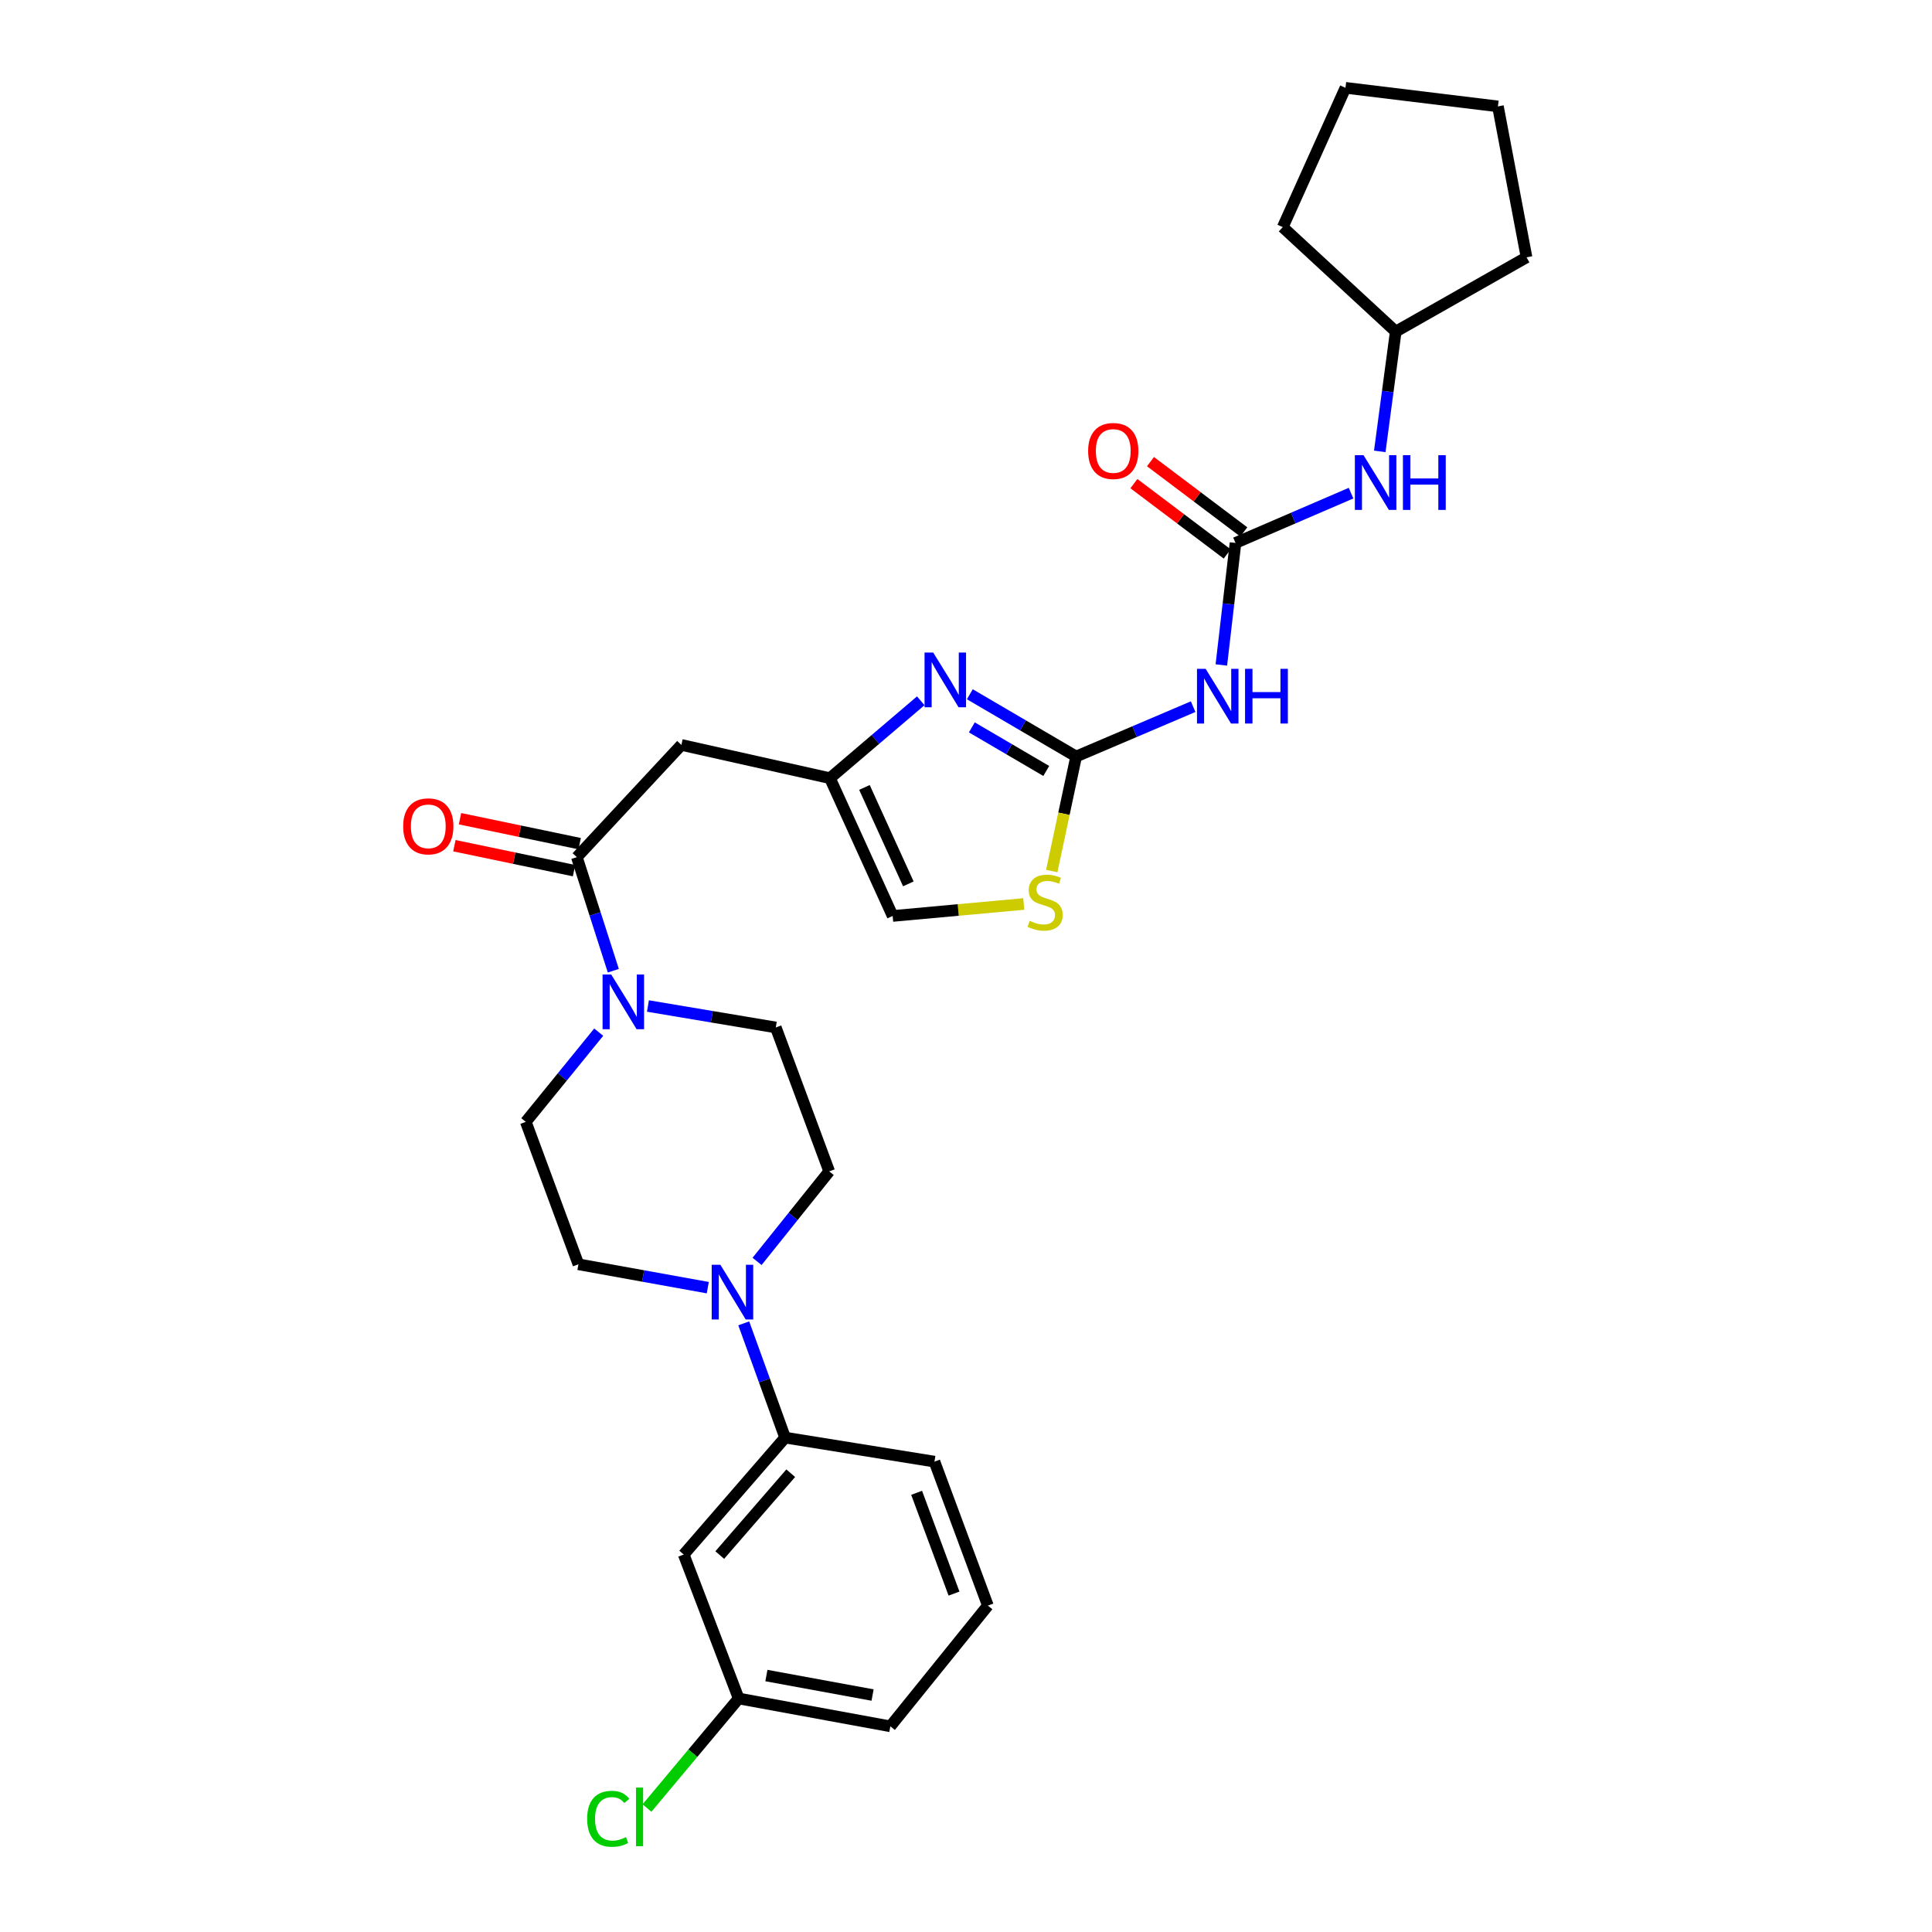 <?xml version='1.0' encoding='iso-8859-1'?>
<svg version='1.1' baseProfile='full'
              xmlns='http://www.w3.org/2000/svg'
                      xmlns:rdkit='http://www.rdkit.org/xml'
                      xmlns:xlink='http://www.w3.org/1999/xlink'
                  xml:space='preserve'
width='1000px' height='1000px' viewBox='0 0 1000 1000'>
<!-- END OF HEADER -->
<rect style='opacity:1.0;fill:#FFFFFF;stroke:none' width='1000' height='1000' x='0' y='0'> </rect>
<path class='bond-0' d='M 557.008,391.569 L 529.497,375.458' style='fill:none;fill-rule:evenodd;stroke:#000000;stroke-width:6px;stroke-linecap:butt;stroke-linejoin:miter;stroke-opacity:1' />
<path class='bond-0' d='M 529.497,375.458 L 501.986,359.347' style='fill:none;fill-rule:evenodd;stroke:#0000FF;stroke-width:6px;stroke-linecap:butt;stroke-linejoin:miter;stroke-opacity:1' />
<path class='bond-0' d='M 541.544,399.049 L 522.286,387.771' style='fill:none;fill-rule:evenodd;stroke:#000000;stroke-width:6px;stroke-linecap:butt;stroke-linejoin:miter;stroke-opacity:1' />
<path class='bond-0' d='M 522.286,387.771 L 503.028,376.493' style='fill:none;fill-rule:evenodd;stroke:#0000FF;stroke-width:6px;stroke-linecap:butt;stroke-linejoin:miter;stroke-opacity:1' />
<path class='bond-1' d='M 557.008,391.569 L 587.287,378.668' style='fill:none;fill-rule:evenodd;stroke:#000000;stroke-width:6px;stroke-linecap:butt;stroke-linejoin:miter;stroke-opacity:1' />
<path class='bond-1' d='M 587.287,378.668 L 617.566,365.767' style='fill:none;fill-rule:evenodd;stroke:#0000FF;stroke-width:6px;stroke-linecap:butt;stroke-linejoin:miter;stroke-opacity:1' />
<path class='bond-8' d='M 557.008,391.569 L 550.695,421.21' style='fill:none;fill-rule:evenodd;stroke:#000000;stroke-width:6px;stroke-linecap:butt;stroke-linejoin:miter;stroke-opacity:1' />
<path class='bond-8' d='M 550.695,421.21 L 544.381,450.851' style='fill:none;fill-rule:evenodd;stroke:#CCCC00;stroke-width:6px;stroke-linecap:butt;stroke-linejoin:miter;stroke-opacity:1' />
<path class='bond-5' d='M 476.583,362.732 L 453.082,382.759' style='fill:none;fill-rule:evenodd;stroke:#0000FF;stroke-width:6px;stroke-linecap:butt;stroke-linejoin:miter;stroke-opacity:1' />
<path class='bond-5' d='M 453.082,382.759 L 429.582,402.787' style='fill:none;fill-rule:evenodd;stroke:#000000;stroke-width:6px;stroke-linecap:butt;stroke-linejoin:miter;stroke-opacity:1' />
<path class='bond-3' d='M 632.171,344.187 L 635.833,312.607' style='fill:none;fill-rule:evenodd;stroke:#0000FF;stroke-width:6px;stroke-linecap:butt;stroke-linejoin:miter;stroke-opacity:1' />
<path class='bond-3' d='M 635.833,312.607 L 639.494,281.028' style='fill:none;fill-rule:evenodd;stroke:#000000;stroke-width:6px;stroke-linecap:butt;stroke-linejoin:miter;stroke-opacity:1' />
<path class='bond-2' d='M 298.58,443.661 L 352.685,385.568' style='fill:none;fill-rule:evenodd;stroke:#000000;stroke-width:6px;stroke-linecap:butt;stroke-linejoin:miter;stroke-opacity:1' />
<path class='bond-4' d='M 298.58,443.661 L 308.017,473.051' style='fill:none;fill-rule:evenodd;stroke:#000000;stroke-width:6px;stroke-linecap:butt;stroke-linejoin:miter;stroke-opacity:1' />
<path class='bond-4' d='M 308.017,473.051 L 317.454,502.441' style='fill:none;fill-rule:evenodd;stroke:#0000FF;stroke-width:6px;stroke-linecap:butt;stroke-linejoin:miter;stroke-opacity:1' />
<path class='bond-18' d='M 300.036,436.676 L 269.069,430.221' style='fill:none;fill-rule:evenodd;stroke:#000000;stroke-width:6px;stroke-linecap:butt;stroke-linejoin:miter;stroke-opacity:1' />
<path class='bond-18' d='M 269.069,430.221 L 238.103,423.766' style='fill:none;fill-rule:evenodd;stroke:#FF0000;stroke-width:6px;stroke-linecap:butt;stroke-linejoin:miter;stroke-opacity:1' />
<path class='bond-18' d='M 297.124,450.645 L 266.157,444.19' style='fill:none;fill-rule:evenodd;stroke:#000000;stroke-width:6px;stroke-linecap:butt;stroke-linejoin:miter;stroke-opacity:1' />
<path class='bond-18' d='M 266.157,444.19 L 235.191,437.735' style='fill:none;fill-rule:evenodd;stroke:#FF0000;stroke-width:6px;stroke-linecap:butt;stroke-linejoin:miter;stroke-opacity:1' />
<path class='bond-11' d='M 639.494,281.028 L 669.397,268.139' style='fill:none;fill-rule:evenodd;stroke:#000000;stroke-width:6px;stroke-linecap:butt;stroke-linejoin:miter;stroke-opacity:1' />
<path class='bond-11' d='M 669.397,268.139 L 699.3,255.25' style='fill:none;fill-rule:evenodd;stroke:#0000FF;stroke-width:6px;stroke-linecap:butt;stroke-linejoin:miter;stroke-opacity:1' />
<path class='bond-17' d='M 643.788,275.33 L 619.64,257.133' style='fill:none;fill-rule:evenodd;stroke:#000000;stroke-width:6px;stroke-linecap:butt;stroke-linejoin:miter;stroke-opacity:1' />
<path class='bond-17' d='M 619.64,257.133 L 595.491,238.935' style='fill:none;fill-rule:evenodd;stroke:#FF0000;stroke-width:6px;stroke-linecap:butt;stroke-linejoin:miter;stroke-opacity:1' />
<path class='bond-17' d='M 635.2,286.726 L 611.052,268.529' style='fill:none;fill-rule:evenodd;stroke:#000000;stroke-width:6px;stroke-linecap:butt;stroke-linejoin:miter;stroke-opacity:1' />
<path class='bond-17' d='M 611.052,268.529 L 586.904,250.331' style='fill:none;fill-rule:evenodd;stroke:#FF0000;stroke-width:6px;stroke-linecap:butt;stroke-linejoin:miter;stroke-opacity:1' />
<path class='bond-13' d='M 309.891,534.242 L 291.02,557.457' style='fill:none;fill-rule:evenodd;stroke:#0000FF;stroke-width:6px;stroke-linecap:butt;stroke-linejoin:miter;stroke-opacity:1' />
<path class='bond-13' d='M 291.02,557.457 L 272.15,580.672' style='fill:none;fill-rule:evenodd;stroke:#000000;stroke-width:6px;stroke-linecap:butt;stroke-linejoin:miter;stroke-opacity:1' />
<path class='bond-14' d='M 335.372,520.706 L 368.457,526.26' style='fill:none;fill-rule:evenodd;stroke:#0000FF;stroke-width:6px;stroke-linecap:butt;stroke-linejoin:miter;stroke-opacity:1' />
<path class='bond-14' d='M 368.457,526.26 L 401.542,531.814' style='fill:none;fill-rule:evenodd;stroke:#000000;stroke-width:6px;stroke-linecap:butt;stroke-linejoin:miter;stroke-opacity:1' />
<path class='bond-6' d='M 429.582,402.787 L 352.685,385.568' style='fill:none;fill-rule:evenodd;stroke:#000000;stroke-width:6px;stroke-linecap:butt;stroke-linejoin:miter;stroke-opacity:1' />
<path class='bond-29' d='M 429.582,402.787 L 462.037,474.102' style='fill:none;fill-rule:evenodd;stroke:#000000;stroke-width:6px;stroke-linecap:butt;stroke-linejoin:miter;stroke-opacity:1' />
<path class='bond-29' d='M 447.438,407.573 L 470.156,457.494' style='fill:none;fill-rule:evenodd;stroke:#000000;stroke-width:6px;stroke-linecap:butt;stroke-linejoin:miter;stroke-opacity:1' />
<path class='bond-7' d='M 391.857,652.901 L 410.525,629.605' style='fill:none;fill-rule:evenodd;stroke:#0000FF;stroke-width:6px;stroke-linecap:butt;stroke-linejoin:miter;stroke-opacity:1' />
<path class='bond-7' d='M 410.525,629.605 L 429.193,606.309' style='fill:none;fill-rule:evenodd;stroke:#000000;stroke-width:6px;stroke-linecap:butt;stroke-linejoin:miter;stroke-opacity:1' />
<path class='bond-9' d='M 384.965,684.964 L 395.667,714.534' style='fill:none;fill-rule:evenodd;stroke:#0000FF;stroke-width:6px;stroke-linecap:butt;stroke-linejoin:miter;stroke-opacity:1' />
<path class='bond-9' d='M 395.667,714.534 L 406.37,744.105' style='fill:none;fill-rule:evenodd;stroke:#000000;stroke-width:6px;stroke-linecap:butt;stroke-linejoin:miter;stroke-opacity:1' />
<path class='bond-31' d='M 366.35,666.495 L 332.873,660.446' style='fill:none;fill-rule:evenodd;stroke:#0000FF;stroke-width:6px;stroke-linecap:butt;stroke-linejoin:miter;stroke-opacity:1' />
<path class='bond-31' d='M 332.873,660.446 L 299.396,654.397' style='fill:none;fill-rule:evenodd;stroke:#000000;stroke-width:6px;stroke-linecap:butt;stroke-linejoin:miter;stroke-opacity:1' />
<path class='bond-10' d='M 529.902,467.906 L 495.969,471.004' style='fill:none;fill-rule:evenodd;stroke:#CCCC00;stroke-width:6px;stroke-linecap:butt;stroke-linejoin:miter;stroke-opacity:1' />
<path class='bond-10' d='M 495.969,471.004 L 462.037,474.102' style='fill:none;fill-rule:evenodd;stroke:#000000;stroke-width:6px;stroke-linecap:butt;stroke-linejoin:miter;stroke-opacity:1' />
<path class='bond-12' d='M 406.37,744.105 L 353.89,804.623' style='fill:none;fill-rule:evenodd;stroke:#000000;stroke-width:6px;stroke-linecap:butt;stroke-linejoin:miter;stroke-opacity:1' />
<path class='bond-12' d='M 409.279,762.531 L 372.543,804.894' style='fill:none;fill-rule:evenodd;stroke:#000000;stroke-width:6px;stroke-linecap:butt;stroke-linejoin:miter;stroke-opacity:1' />
<path class='bond-22' d='M 406.37,744.105 L 483.671,756.535' style='fill:none;fill-rule:evenodd;stroke:#000000;stroke-width:6px;stroke-linecap:butt;stroke-linejoin:miter;stroke-opacity:1' />
<path class='bond-21' d='M 714.165,233.639 L 718.298,202.634' style='fill:none;fill-rule:evenodd;stroke:#0000FF;stroke-width:6px;stroke-linecap:butt;stroke-linejoin:miter;stroke-opacity:1' />
<path class='bond-21' d='M 718.298,202.634 L 722.431,171.629' style='fill:none;fill-rule:evenodd;stroke:#000000;stroke-width:6px;stroke-linecap:butt;stroke-linejoin:miter;stroke-opacity:1' />
<path class='bond-19' d='M 353.89,804.623 L 382.334,879.134' style='fill:none;fill-rule:evenodd;stroke:#000000;stroke-width:6px;stroke-linecap:butt;stroke-linejoin:miter;stroke-opacity:1' />
<path class='bond-15' d='M 272.15,580.672 L 299.396,654.397' style='fill:none;fill-rule:evenodd;stroke:#000000;stroke-width:6px;stroke-linecap:butt;stroke-linejoin:miter;stroke-opacity:1' />
<path class='bond-16' d='M 401.542,531.814 L 429.193,606.309' style='fill:none;fill-rule:evenodd;stroke:#000000;stroke-width:6px;stroke-linecap:butt;stroke-linejoin:miter;stroke-opacity:1' />
<path class='bond-20' d='M 382.334,879.134 L 358.603,907.485' style='fill:none;fill-rule:evenodd;stroke:#000000;stroke-width:6px;stroke-linecap:butt;stroke-linejoin:miter;stroke-opacity:1' />
<path class='bond-20' d='M 358.603,907.485 L 334.873,935.836' style='fill:none;fill-rule:evenodd;stroke:#00CC00;stroke-width:6px;stroke-linecap:butt;stroke-linejoin:miter;stroke-opacity:1' />
<path class='bond-32' d='M 382.334,879.134 L 460.84,893.546' style='fill:none;fill-rule:evenodd;stroke:#000000;stroke-width:6px;stroke-linecap:butt;stroke-linejoin:miter;stroke-opacity:1' />
<path class='bond-32' d='M 396.686,867.261 L 451.641,877.349' style='fill:none;fill-rule:evenodd;stroke:#000000;stroke-width:6px;stroke-linecap:butt;stroke-linejoin:miter;stroke-opacity:1' />
<path class='bond-25' d='M 722.431,171.629 L 663.95,117.571' style='fill:none;fill-rule:evenodd;stroke:#000000;stroke-width:6px;stroke-linecap:butt;stroke-linejoin:miter;stroke-opacity:1' />
<path class='bond-26' d='M 722.431,171.629 L 790.132,133.188' style='fill:none;fill-rule:evenodd;stroke:#000000;stroke-width:6px;stroke-linecap:butt;stroke-linejoin:miter;stroke-opacity:1' />
<path class='bond-23' d='M 483.671,756.535 L 511.322,831.054' style='fill:none;fill-rule:evenodd;stroke:#000000;stroke-width:6px;stroke-linecap:butt;stroke-linejoin:miter;stroke-opacity:1' />
<path class='bond-23' d='M 474.441,772.677 L 493.796,824.84' style='fill:none;fill-rule:evenodd;stroke:#000000;stroke-width:6px;stroke-linecap:butt;stroke-linejoin:miter;stroke-opacity:1' />
<path class='bond-24' d='M 511.322,831.054 L 460.84,893.546' style='fill:none;fill-rule:evenodd;stroke:#000000;stroke-width:6px;stroke-linecap:butt;stroke-linejoin:miter;stroke-opacity:1' />
<path class='bond-28' d='M 663.95,117.571 L 696.413,45.455' style='fill:none;fill-rule:evenodd;stroke:#000000;stroke-width:6px;stroke-linecap:butt;stroke-linejoin:miter;stroke-opacity:1' />
<path class='bond-27' d='M 790.132,133.188 L 775.324,55.071' style='fill:none;fill-rule:evenodd;stroke:#000000;stroke-width:6px;stroke-linecap:butt;stroke-linejoin:miter;stroke-opacity:1' />
<path class='bond-30' d='M 775.324,55.071 L 696.413,45.455' style='fill:none;fill-rule:evenodd;stroke:#000000;stroke-width:6px;stroke-linecap:butt;stroke-linejoin:miter;stroke-opacity:1' />
<path  class='atom-1' d='M 483.024 337.748
L 492.304 352.748
Q 493.224 354.228, 494.704 356.908
Q 496.184 359.588, 496.264 359.748
L 496.264 337.748
L 500.024 337.748
L 500.024 366.068
L 496.144 366.068
L 486.184 349.668
Q 485.024 347.748, 483.784 345.548
Q 482.584 343.348, 482.224 342.668
L 482.224 366.068
L 478.544 366.068
L 478.544 337.748
L 483.024 337.748
' fill='#0000FF'/>
<path  class='atom-2' d='M 624.038 346.183
L 633.318 361.183
Q 634.238 362.663, 635.718 365.343
Q 637.198 368.023, 637.278 368.183
L 637.278 346.183
L 641.038 346.183
L 641.038 374.503
L 637.158 374.503
L 627.198 358.103
Q 626.038 356.183, 624.798 353.983
Q 623.598 351.783, 623.238 351.103
L 623.238 374.503
L 619.558 374.503
L 619.558 346.183
L 624.038 346.183
' fill='#0000FF'/>
<path  class='atom-2' d='M 644.438 346.183
L 648.278 346.183
L 648.278 358.223
L 662.758 358.223
L 662.758 346.183
L 666.598 346.183
L 666.598 374.503
L 662.758 374.503
L 662.758 361.423
L 648.278 361.423
L 648.278 374.503
L 644.438 374.503
L 644.438 346.183
' fill='#0000FF'/>
<path  class='atom-5' d='M 316.372 504.408
L 325.652 519.408
Q 326.572 520.888, 328.052 523.568
Q 329.532 526.248, 329.612 526.408
L 329.612 504.408
L 333.372 504.408
L 333.372 532.728
L 329.492 532.728
L 319.532 516.328
Q 318.372 514.408, 317.132 512.208
Q 315.932 510.008, 315.572 509.328
L 315.572 532.728
L 311.892 532.728
L 311.892 504.408
L 316.372 504.408
' fill='#0000FF'/>
<path  class='atom-8' d='M 372.855 654.642
L 382.135 669.642
Q 383.055 671.122, 384.535 673.802
Q 386.015 676.482, 386.095 676.642
L 386.095 654.642
L 389.855 654.642
L 389.855 682.962
L 385.975 682.962
L 376.015 666.562
Q 374.855 664.642, 373.615 662.442
Q 372.415 660.242, 372.055 659.562
L 372.055 682.962
L 368.375 682.962
L 368.375 654.642
L 372.855 654.642
' fill='#0000FF'/>
<path  class='atom-9' d='M 532.963 476.616
Q 533.283 476.736, 534.603 477.296
Q 535.923 477.856, 537.363 478.216
Q 538.843 478.536, 540.283 478.536
Q 542.963 478.536, 544.523 477.256
Q 546.083 475.936, 546.083 473.656
Q 546.083 472.096, 545.283 471.136
Q 544.523 470.176, 543.323 469.656
Q 542.123 469.136, 540.123 468.536
Q 537.603 467.776, 536.083 467.056
Q 534.603 466.336, 533.523 464.816
Q 532.483 463.296, 532.483 460.736
Q 532.483 457.176, 534.883 454.976
Q 537.323 452.776, 542.123 452.776
Q 545.403 452.776, 549.123 454.336
L 548.203 457.416
Q 544.803 456.016, 542.243 456.016
Q 539.483 456.016, 537.963 457.176
Q 536.443 458.296, 536.483 460.256
Q 536.483 461.776, 537.243 462.696
Q 538.043 463.616, 539.163 464.136
Q 540.323 464.656, 542.243 465.256
Q 544.803 466.056, 546.323 466.856
Q 547.843 467.656, 548.923 469.296
Q 550.043 470.896, 550.043 473.656
Q 550.043 477.576, 547.403 479.696
Q 544.803 481.776, 540.443 481.776
Q 537.923 481.776, 536.003 481.216
Q 534.123 480.696, 531.883 479.776
L 532.963 476.616
' fill='#CCCC00'/>
<path  class='atom-12' d='M 705.755 235.61
L 715.035 250.61
Q 715.955 252.09, 717.435 254.77
Q 718.915 257.45, 718.995 257.61
L 718.995 235.61
L 722.755 235.61
L 722.755 263.93
L 718.875 263.93
L 708.915 247.53
Q 707.755 245.61, 706.515 243.41
Q 705.315 241.21, 704.955 240.53
L 704.955 263.93
L 701.275 263.93
L 701.275 235.61
L 705.755 235.61
' fill='#0000FF'/>
<path  class='atom-12' d='M 726.155 235.61
L 729.995 235.61
L 729.995 247.65
L 744.475 247.65
L 744.475 235.61
L 748.315 235.61
L 748.315 263.93
L 744.475 263.93
L 744.475 250.85
L 729.995 250.85
L 729.995 263.93
L 726.155 263.93
L 726.155 235.61
' fill='#0000FF'/>
<path  class='atom-18' d='M 563.217 233.424
Q 563.217 226.624, 566.577 222.824
Q 569.937 219.024, 576.217 219.024
Q 582.497 219.024, 585.857 222.824
Q 589.217 226.624, 589.217 233.424
Q 589.217 240.304, 585.817 244.224
Q 582.417 248.104, 576.217 248.104
Q 569.977 248.104, 566.577 244.224
Q 563.217 240.344, 563.217 233.424
M 576.217 244.904
Q 580.537 244.904, 582.857 242.024
Q 585.217 239.104, 585.217 233.424
Q 585.217 227.864, 582.857 225.064
Q 580.537 222.224, 576.217 222.224
Q 571.897 222.224, 569.537 225.024
Q 567.217 227.824, 567.217 233.424
Q 567.217 239.144, 569.537 242.024
Q 571.897 244.904, 576.217 244.904
' fill='#FF0000'/>
<path  class='atom-19' d='M 208.683 427.711
Q 208.683 420.911, 212.043 417.111
Q 215.403 413.311, 221.683 413.311
Q 227.963 413.311, 231.323 417.111
Q 234.683 420.911, 234.683 427.711
Q 234.683 434.591, 231.283 438.511
Q 227.883 442.391, 221.683 442.391
Q 215.443 442.391, 212.043 438.511
Q 208.683 434.631, 208.683 427.711
M 221.683 439.191
Q 226.003 439.191, 228.323 436.311
Q 230.683 433.391, 230.683 427.711
Q 230.683 422.151, 228.323 419.351
Q 226.003 416.511, 221.683 416.511
Q 217.363 416.511, 215.003 419.311
Q 212.683 422.111, 212.683 427.711
Q 212.683 433.431, 215.003 436.311
Q 217.363 439.191, 221.683 439.191
' fill='#FF0000'/>
<path  class='atom-21' d='M 303.915 941.402
Q 303.915 934.362, 307.195 930.682
Q 310.515 926.962, 316.795 926.962
Q 322.635 926.962, 325.755 931.082
L 323.115 933.242
Q 320.835 930.242, 316.795 930.242
Q 312.515 930.242, 310.235 933.122
Q 307.995 935.962, 307.995 941.402
Q 307.995 947.002, 310.315 949.882
Q 312.675 952.762, 317.235 952.762
Q 320.355 952.762, 323.995 950.882
L 325.115 953.882
Q 323.635 954.842, 321.395 955.402
Q 319.155 955.962, 316.675 955.962
Q 310.515 955.962, 307.195 952.202
Q 303.915 948.442, 303.915 941.402
' fill='#00CC00'/>
<path  class='atom-21' d='M 329.195 925.242
L 332.875 925.242
L 332.875 955.602
L 329.195 955.602
L 329.195 925.242
' fill='#00CC00'/>
</svg>

